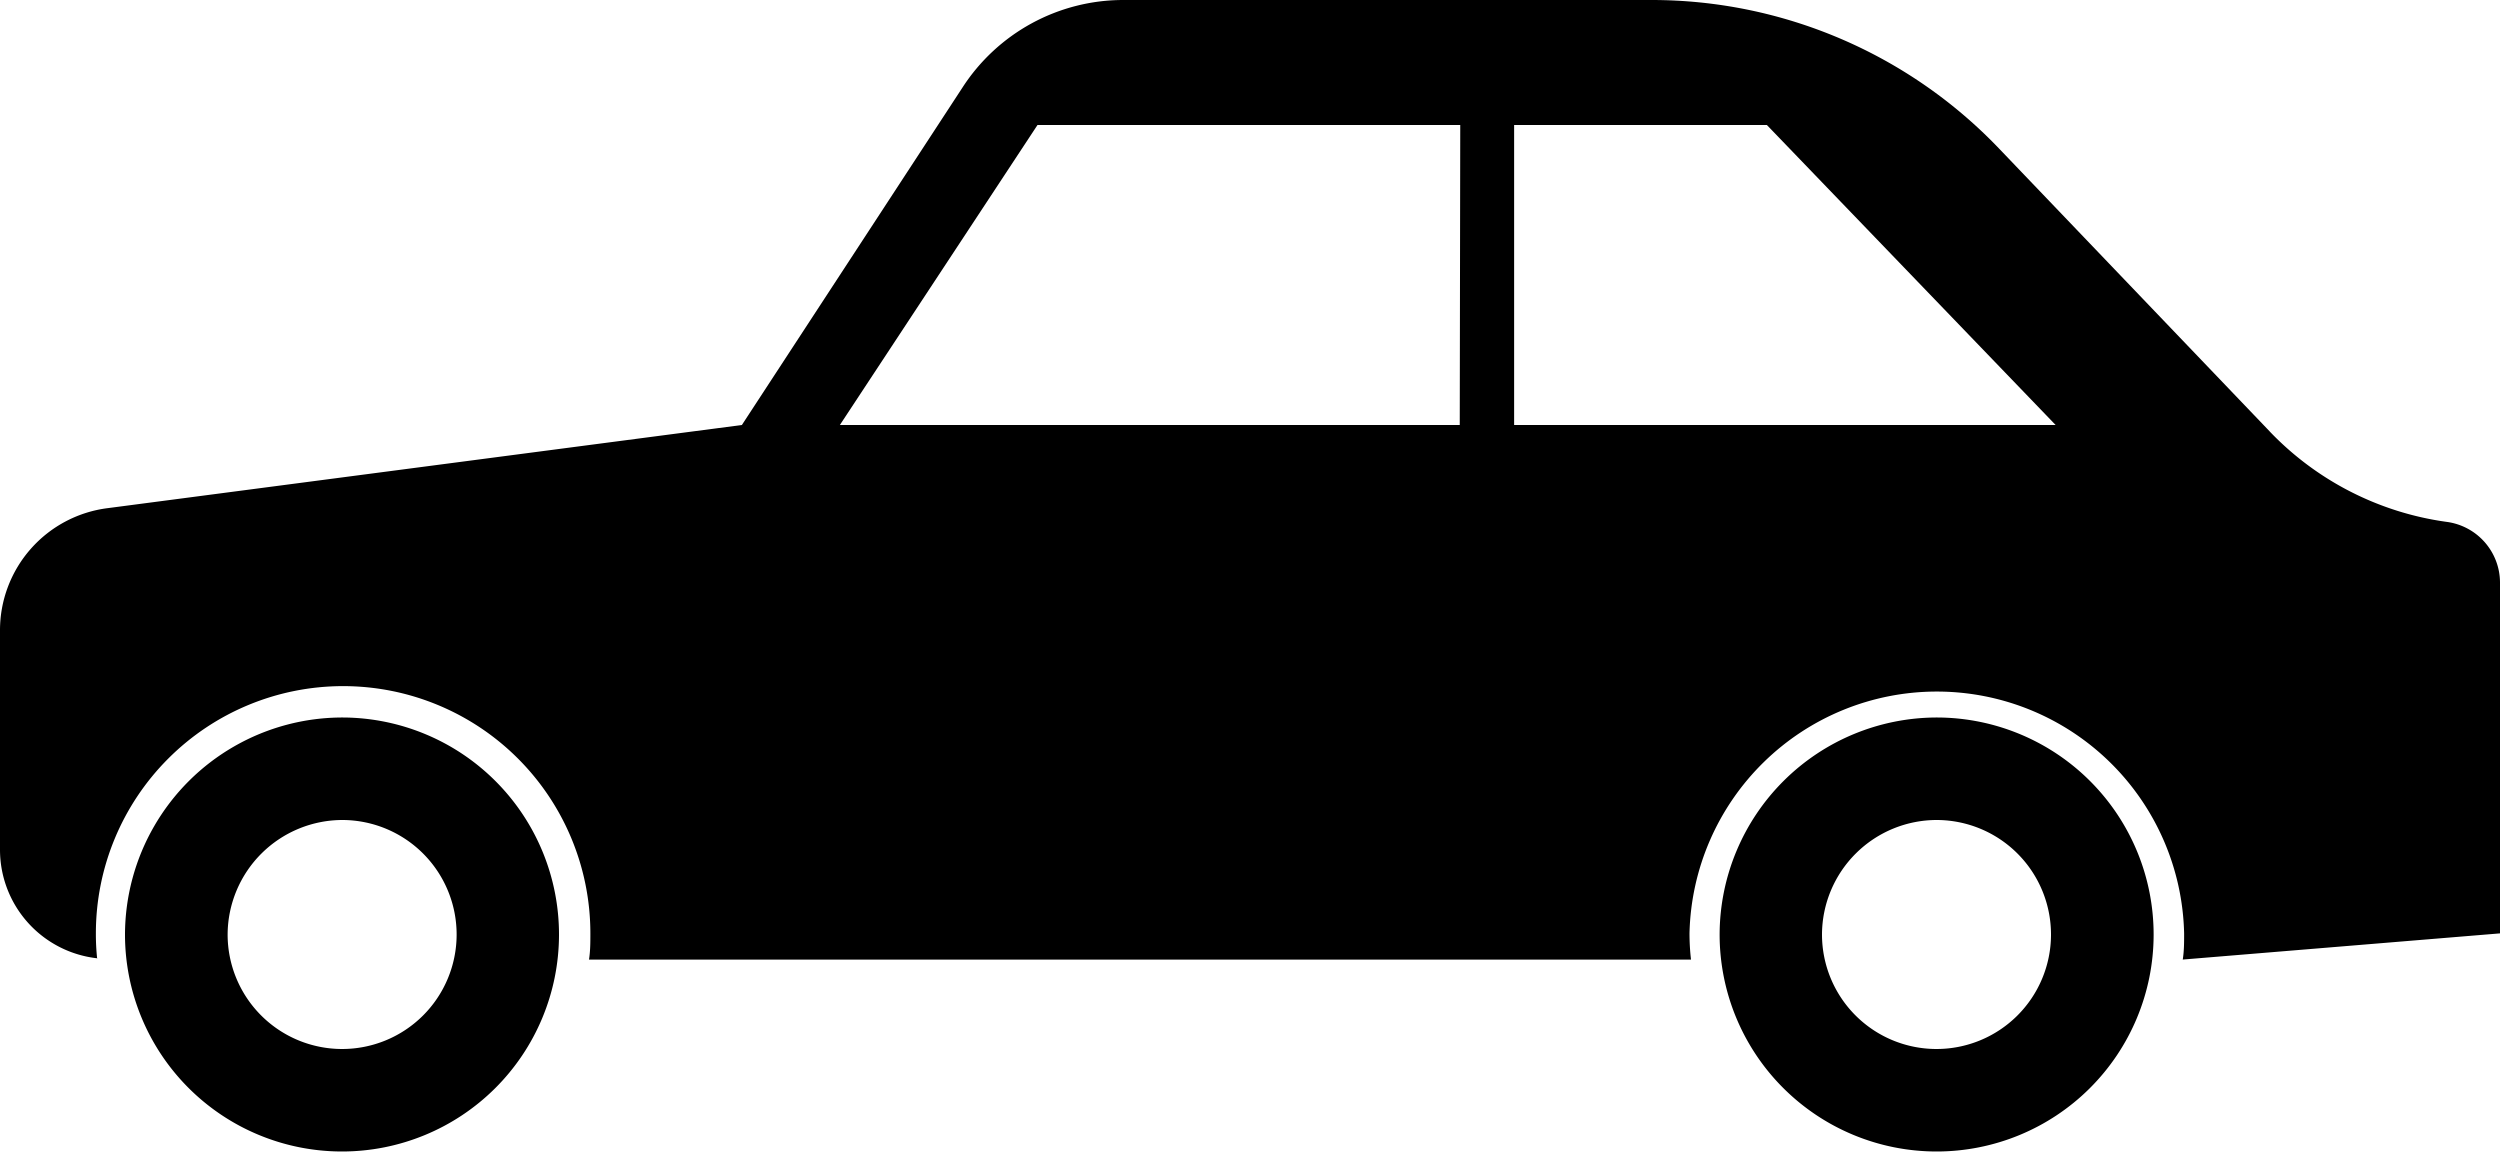 <svg viewBox="0 0 200 92.12" xmlns="http://www.w3.org/2000/svg"><path d="m77 7-17.65 27-50.72 6.65a9.85 9.85 0 0 0 -8.63 9.77v17.58a8.74 8.74 0 0 0 7.84 8.67h-.07a18.81 18.81 0 0 1 -.1-2 19.78 19.78 0 0 1 39.56 0c0 .7 0 1.4-.11 2.1h88.16a18.48 18.48 0 0 1 -.12-2.1 19.79 19.79 0 0 1 39.57 0c0 .7 0 1.4-.11 2.1h-.07l25.45-2.1v-28.09a4.91 4.91 0 0 0 -4.27-4.83 24.15 24.15 0 0 1 -14.19-7.27l.08.08-21.7-22.68a38.45 38.45 0 0 0 -27.81-11.88h-42.26a15.32 15.32 0 0 0 -12.85 7m78 58.6a9.16 9.16 0 1 1 -9.24 9.16 9.19 9.19 0 0 1 9.24-9.16zm0-8.2a17.36 17.36 0 1 1 -17.43 17.36 17.4 17.4 0 0 1 17.43-17.36zm-127.55 8.2a9.16 9.16 0 1 1 -9.24 9.16 9.2 9.2 0 0 1 9.24-9.16zm0-8.2a17.36 17.36 0 1 1 -17.45 17.36 17.4 17.4 0 0 1 17.45-17.36zm93.68-47.4v24h43.32l-23.1-24zm-4.35 24h-49.59l15.81-24h33.82z" fill-rule="evenodd"/></svg>